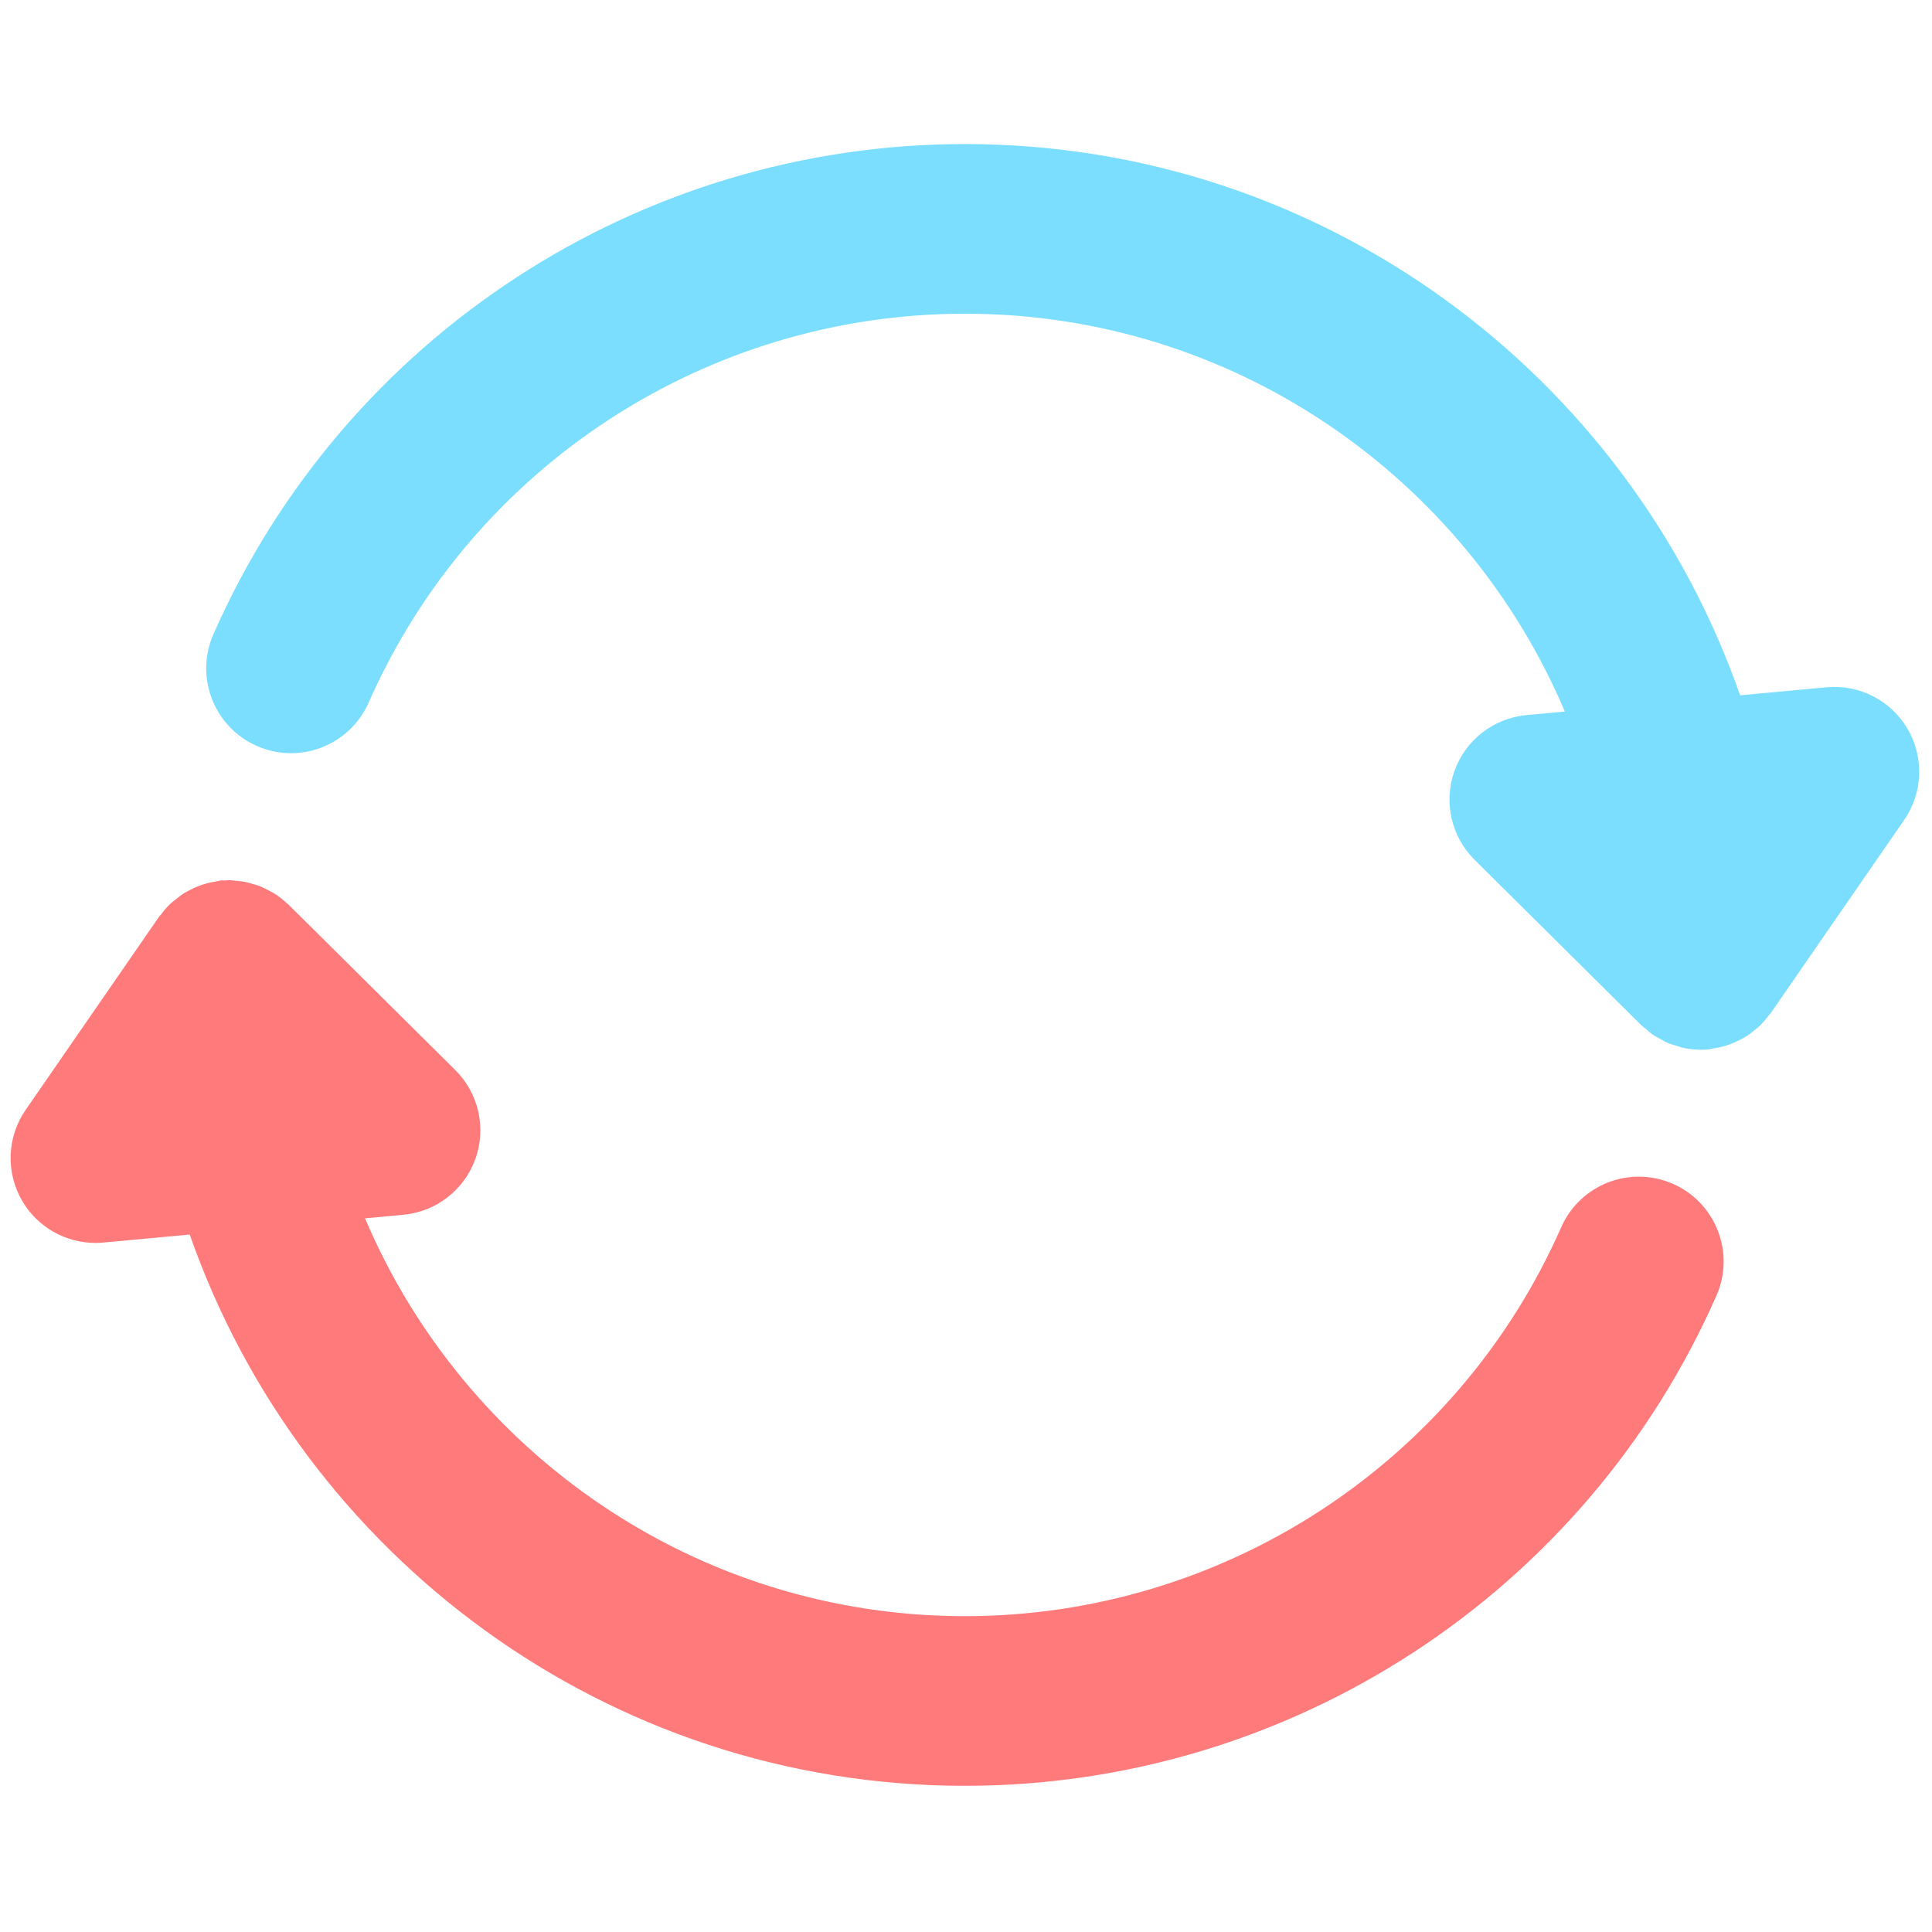 <svg xmlns="http://www.w3.org/2000/svg" xmlns:xlink="http://www.w3.org/1999/xlink" version="1.1" width="256" height="256" viewBox="0 0 256 256" xml:space="preserve">

<defs>
</defs>
<g style="stroke: none; stroke-width: 0; stroke-dasharray: none; stroke-linecap: butt; stroke-linejoin: miter; stroke-miterlimit: 10; fill: none; fill-rule: nonzero; opacity: 1;" transform="translate(1.407 1.407) scale(2.81 2.81)" >
	<path d="M 78.39 55.325 c -2.02 -0.89 -4.383 0.024 -5.273 2.047 C 68.207 68.512 57.17 75.709 45 75.709 c -12.697 0 -23.618 -7.746 -28.288 -18.76 l 1.808 -0.168 c 1.547 -0.144 2.871 -1.17 3.396 -2.633 c 0.524 -1.462 0.155 -3.096 -0.948 -4.19 l -7.859 -7.797 c -0.019 -0.019 -0.043 -0.031 -0.062 -0.049 c -0.18 -0.171 -0.373 -0.327 -0.583 -0.463 c -0.074 -0.048 -0.154 -0.083 -0.231 -0.125 c -0.165 -0.092 -0.332 -0.179 -0.51 -0.248 c -0.095 -0.036 -0.192 -0.061 -0.289 -0.09 c -0.166 -0.05 -0.332 -0.094 -0.506 -0.122 c -0.116 -0.019 -0.232 -0.027 -0.35 -0.035 C 10.482 41.022 10.39 41 10.292 41 c -0.068 0 -0.132 0.017 -0.2 0.02 c -0.057 0.003 -0.113 -0.008 -0.169 -0.003 c -0.066 0.006 -0.128 0.03 -0.193 0.04 c -0.166 0.024 -0.327 0.056 -0.485 0.1 c -0.109 0.03 -0.215 0.061 -0.32 0.099 c -0.16 0.059 -0.313 0.129 -0.462 0.207 c -0.095 0.049 -0.19 0.096 -0.281 0.153 c -0.15 0.094 -0.287 0.201 -0.422 0.313 c -0.077 0.063 -0.158 0.12 -0.23 0.19 C 7.37 42.269 7.231 42.437 7.1 42.612 c -0.031 0.041 -0.071 0.073 -0.1 0.115 l -0.025 0.036 c 0 0 -0.001 0.001 -0.001 0.001 l -6.266 9.072 c -0.883 1.278 -0.945 2.952 -0.161 4.294 c 0.722 1.233 2.041 1.979 3.452 1.979 c 0.123 0 0.247 -0.006 0.37 -0.017 l 4.078 -0.378 C 13.721 72.83 28.11 83.709 45 83.709 c 15.339 0 29.249 -9.071 35.437 -23.11 C 81.327 58.577 80.411 56.216 78.39 55.325 z" style="stroke: none; stroke-width: 1; stroke-dasharray: none; stroke-linecap: butt; stroke-linejoin: miter; stroke-miterlimit: 10; fill: rgb(255,123,123); fill-rule: nonzero; opacity: 1;" transform=" matrix(1 0 0 1 0 0) " stroke-linecap="round" />
	<path d="M 89.291 38.164 c 0.883 -1.278 0.946 -2.952 0.161 -4.293 c -0.784 -1.341 -2.271 -2.108 -3.821 -1.963 l -4.078 0.378 C 76.28 17.17 61.89 6.292 45 6.292 c -15.339 0 -29.249 9.071 -35.436 23.11 c -0.891 2.021 0.025 4.382 2.047 5.273 c 2.021 0.892 4.382 -0.025 5.273 -2.047 C 21.794 21.489 32.83 14.292 45 14.292 c 12.697 0 23.619 7.746 28.289 18.76 l -1.808 0.168 c -1.547 0.144 -2.871 1.169 -3.396 2.632 c -0.525 1.462 -0.155 3.096 0.947 4.19 l 7.859 7.798 c 0.061 0.061 0.134 0.105 0.199 0.162 c 0.129 0.113 0.256 0.229 0.399 0.325 c 0.083 0.055 0.174 0.093 0.261 0.142 c 0.14 0.079 0.276 0.163 0.425 0.225 c 0.104 0.043 0.214 0.066 0.322 0.1 c 0.14 0.045 0.277 0.098 0.424 0.128 C 79.179 48.972 79.443 49 79.709 49 c 0.122 0 0.246 -0.006 0.369 -0.017 c 0.068 -0.006 0.131 -0.031 0.198 -0.041 c 0.163 -0.023 0.321 -0.055 0.476 -0.098 c 0.111 -0.03 0.22 -0.062 0.327 -0.102 c 0.158 -0.058 0.308 -0.128 0.456 -0.204 c 0.097 -0.05 0.193 -0.097 0.285 -0.155 c 0.149 -0.093 0.286 -0.201 0.421 -0.312 c 0.077 -0.064 0.158 -0.12 0.23 -0.19 c 0.158 -0.152 0.298 -0.32 0.43 -0.496 c 0.03 -0.04 0.069 -0.072 0.098 -0.113 l 0.024 -0.035 c 0.001 -0.001 0.002 -0.002 0.002 -0.003 L 89.291 38.164 z" style="stroke: none; stroke-width: 1; stroke-dasharray: none; stroke-linecap: butt; stroke-linejoin: miter; stroke-miterlimit: 10; fill: rgb(123,222,255); fill-rule: nonzero; opacity: 1;" transform=" matrix(1 0 0 1 0 0) " stroke-linecap="round" />
</g>
</svg>